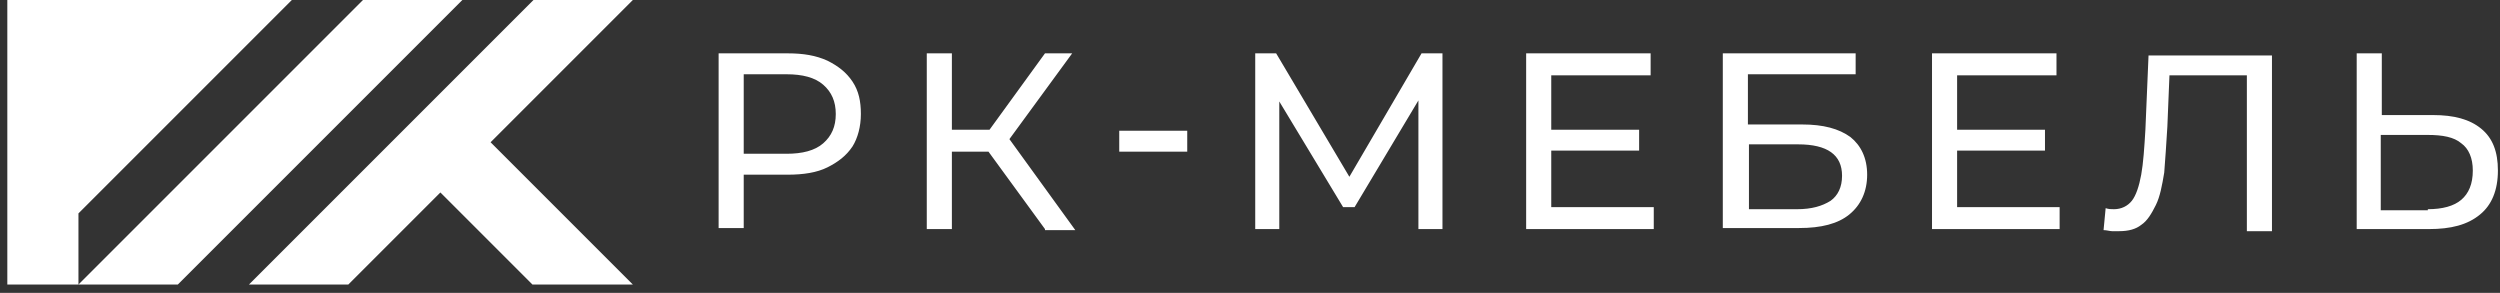 <?xml version="1.0" encoding="UTF-8"?> <svg xmlns="http://www.w3.org/2000/svg" width="239" height="28" viewBox="0 0 239 28" fill="none"><rect x="0" y="0" width="239" height="28" fill="#333333" stroke="none"/><path fill-rule="evenodd" clip-rule="evenodd" d="M7.5 27.2L34.7 0H44.2L17 27.2H7.5H0.7V0H27.9L7.5 20.4V27.2ZM23.8 27.2H33.3L42.1 18.4L50.9 27.2H60.5L46.9 13.6L60.5 0H51L23.8 27.2Z" fill="white"></path><path fill-rule="evenodd" clip-rule="evenodd" d="M68.7 21.9V5.1H75.3C76.8 5.1 78 5.3 79.1 5.8C80.1 6.3 80.9 6.9 81.5 7.8C82.1 8.7 82.3 9.7 82.3 10.9C82.3 12.1 82 13.2 81.5 14C80.9 14.9 80.1 15.5 79.1 16C78.1 16.5 76.8 16.7 75.3 16.7H71.1V21.8H68.7V21.9ZM232.6 11C234.6 11 236.1 11.4 237.2 12.3C238.3 13.2 238.8 14.5 238.8 16.3C238.8 18.2 238.2 19.6 237.1 20.5C235.9 21.5 234.3 21.9 232.2 21.9H225.3V5.1H227.7V11H232.6ZM232.1 20C233.5 20 234.6 19.7 235.3 19.1C236 18.5 236.4 17.6 236.4 16.3C236.4 15.1 236 14.2 235.3 13.7C234.6 13.1 233.5 12.9 232.1 12.9H227.6V20.1H232.1V20ZM202.6 22.1C202.4 22.1 202.1 22.1 201.9 22.1C201.7 22.1 201.4 22 201.1 22L201.3 19.9C201.6 20 201.8 20 202.1 20C202.8 20 203.4 19.7 203.8 19.2C204.2 18.7 204.5 17.8 204.7 16.7C204.9 15.6 205 14.1 205.1 12.4L205.4 5.3H217.2V22.1H214.8V7.2H207.4L207.2 12.1C207.1 13.8 207 15.2 206.9 16.5C206.7 17.7 206.5 18.8 206.1 19.6C205.7 20.4 205.3 21.1 204.7 21.5C204.2 21.9 203.5 22.1 202.6 22.1ZM187.1 12.4H195.5V14.4H187.1V19.8H196.9V21.9H184.7V5.1H196.6V7.2H187.1V12.4ZM164.7 21.9V5.1H177.4V7.1H167.1V11.9H172.3C174.3 11.9 175.8 12.3 176.9 13.1C177.9 13.9 178.5 15.1 178.5 16.7C178.5 18.3 177.9 19.6 176.8 20.5C175.7 21.4 174.1 21.8 172 21.8H164.7V21.9ZM167.1 20H171.8C173.2 20 174.2 19.7 175 19.2C175.7 18.7 176.1 17.9 176.1 16.8C176.1 14.8 174.7 13.8 171.9 13.8H167.2V20H167.1ZM148.3 12.4H156.7V14.4H148.3V19.8H158.1V21.9H145.9V5.1H157.8V7.2H148.3V12.4ZM120 21.9V5.1H122L129 16.9L135.9 5.1H137.9V21.9H135.6V9.6L129.5 19.8H128.4L122.3 9.7V21.9H120ZM107 14.5V12.5H113.5V14.5H107ZM99.9 21.9L94.5 14.5H91V21.9H88.6V5.1H91V12.4H94.6L99.9 5.1H102.5L96.5 13.3L102.8 22H99.9V21.9ZM71.1 14.7H75.2C76.7 14.7 77.9 14.4 78.7 13.7C79.5 13 79.9 12.1 79.9 10.9C79.9 9.7 79.5 8.8 78.7 8.1C77.9 7.4 76.7 7.1 75.2 7.1H71.1V14.7Z" fill="white"></path></svg> 